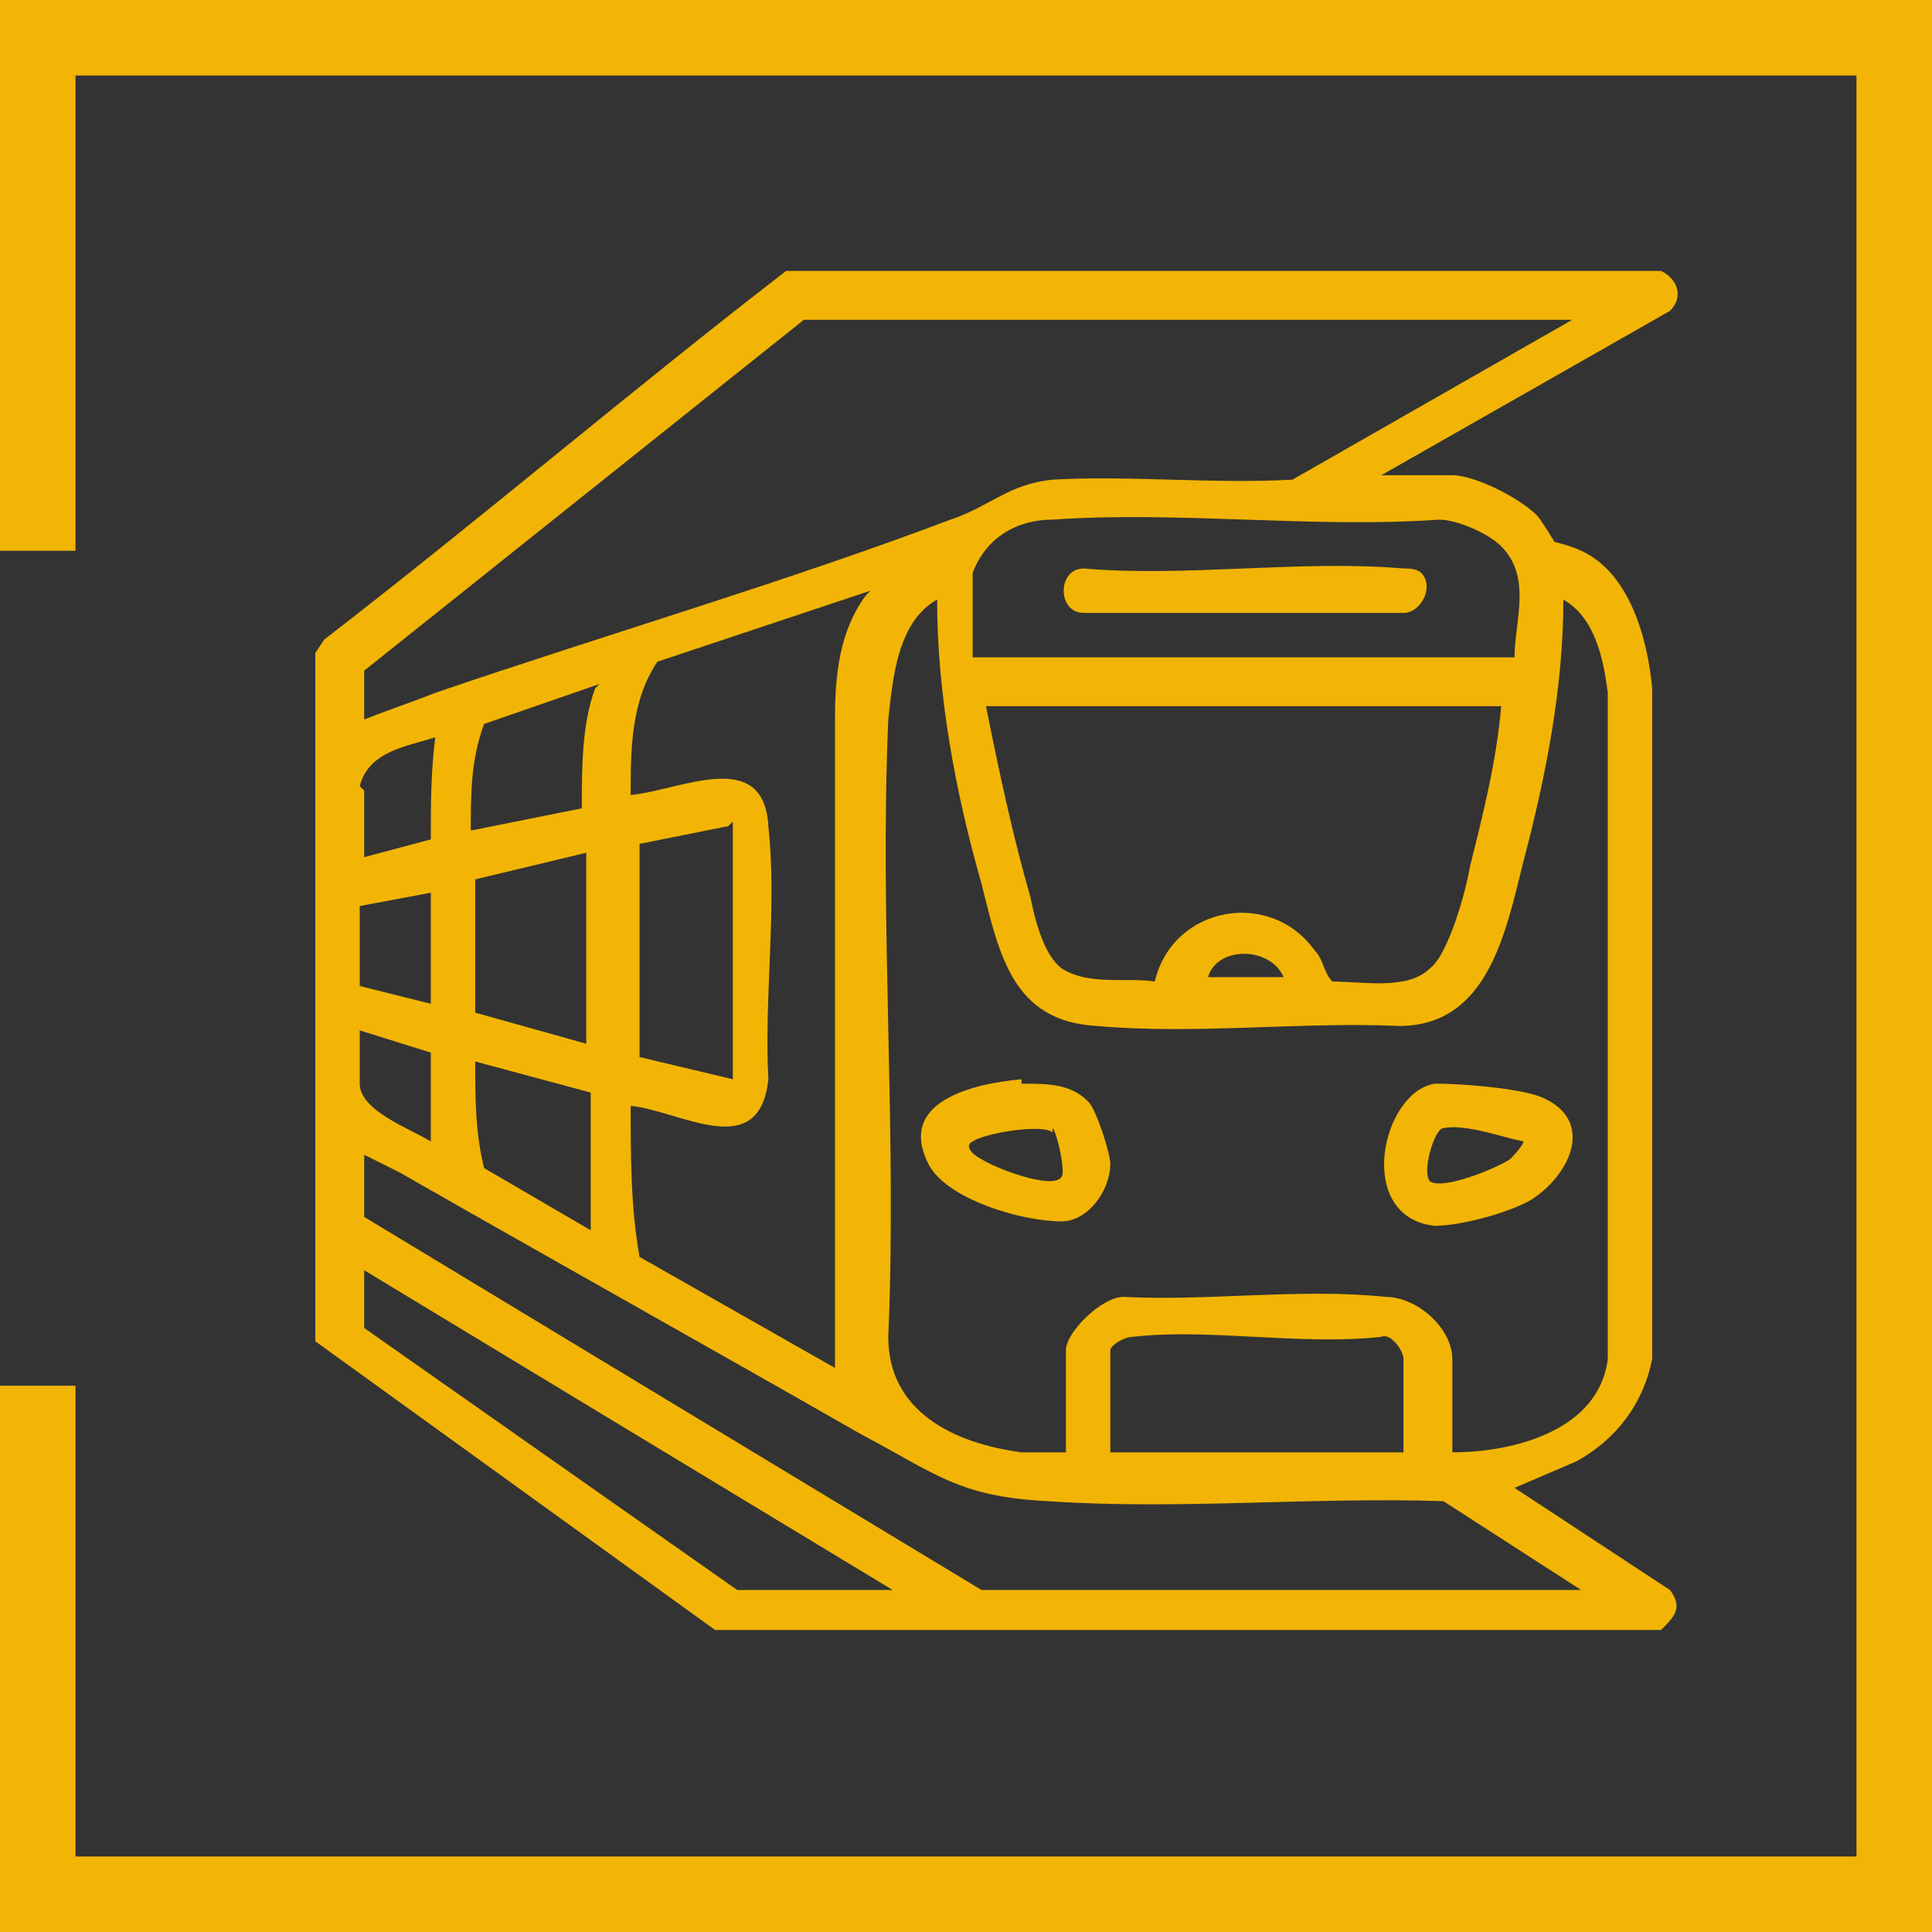 <?xml version="1.0" encoding="UTF-8"?>
<svg id="Layer_1" xmlns="http://www.w3.org/2000/svg" xmlns:xlink="http://www.w3.org/1999/xlink" version="1.1" viewBox="0 0 43.5 43.5">
  <rect x="0" y="0" width="43.5" height="43.5" fill="#333333" stroke="none"/>
  <!-- Generator: Adobe Illustrator 29.8.1, SVG Export Plug-In . SVG Version: 2.1.1 Build 2)  -->
  <defs>
    <style>
      .st0, .st1 {
        fill: none;
      }

      .st1 {
        stroke: #fff;
        stroke-miterlimit: 10;
        stroke-width: .8px;
      }

      .st2 {
        fill: #f2b505;
      }

      .st3 {
        clip-path: url(#clippath);
      }
    </style>
    <clipPath id="clippath">
      <rect class="st0" x="-1605.8" y="339.8" width="1366" height="547.6"/>
    </clipPath>
  </defs>
  <g class="st3">
    <polygon class="st1" points="25.5 540.5 -517.9 540.5 -517.9 384.6 -482.4 384.6 -482.4 505.7 -9.3 505.7 -9.3 34.4 -484.1 34.4 -484.1 156.5 -518 156.5 -518 -.4 25.5 -.4 25.5 540.5"/>
  </g>
  <g>
    <polygon class="st2" points="43.5 43.5 0 43.5 0 31.2 1.7 31.2 1.7 41.8 41.8 41.8 41.8 1.7 1.7 1.7 1.7 12.4 0 12.4 0 0 43.5 0 43.5 43.5"/>
    <path class="st2" d="M25,32.7h6.6v-2.1c0-.2-.3-.6-.5-.5-1.8.2-3.9-.2-5.6,0-.2,0-.5.2-.5.3v2.2ZM20.1,35.8l-11.9-7.2v1.3l8.4,5.9h3.6ZM8.2,26v1.4l13.9,8.4h13.5l-3.1-2c-2.9-.1-6,.2-8.9,0-2-.1-2.5-.6-4.2-1.5-3.5-2-6.9-3.9-10.4-5.9,0,0-.8-.4-.8-.4M13.3,27.7v-3.1c0,0-2.6-.7-2.6-.7,0,.8,0,1.6.2,2.4l2.4,1.4ZM9.7,25.6v-1.9l-1.6-.5v1.2c0,.6,1.1,1,1.6,1.3M28.9,22c-.3-.7-1.5-.7-1.7,0h1.7ZM9.7,20.1l-1.6.3v1.8s1.6.4,1.6.4v-2.5ZM13.2,23.5v-4.3l-2.5.6v3s2.5.7,2.5.7ZM16.4,18.6l-2,.4h0c0,0,0,4.8,0,4.8l2.1.5v-5.8ZM8.2,17.8c0,.4,0,1.1,0,1.5l1.5-.4c0-.8,0-1.5.1-2.3-.6.2-1.5.3-1.7,1.1M34,15.9h-11.8c.3,1.5.6,2.9,1,4.3.1.5.3,1.3.7,1.6.6.4,1.5.2,2.1.3h0c.4-1.7,2.6-2.1,3.6-.7.2.2.2.5.4.7.7,0,1.7.2,2.2-.3.4-.3.8-1.7.9-2.3.3-1.2.6-2.4.7-3.6M13.5,15.4l-2.6.9c-.3.8-.3,1.6-.3,2.4l2.5-.5c0-.9,0-1.9.3-2.7M24,32.7v-2.3c0-.4.8-1.2,1.3-1.2,1.9.1,4-.2,5.9,0,.7,0,1.5.7,1.5,1.4v2.1c1.4,0,3.3-.5,3.5-2.1v-15c-.1-.8-.3-1.7-1-2.1,0,2-.4,4-.9,5.9-.4,1.6-.8,3.7-2.8,3.7-2.2-.1-4.6.2-6.8,0-1.9-.1-2.2-1.6-2.6-3.2-.6-2.1-1-4.3-1-6.4-.9.5-1,1.8-1.1,2.7-.2,4.6.2,9.3,0,13.9,0,1.7,1.5,2.4,3,2.6.2,0,.8,0,.9,0,0,0,.2,0,.2,0M19.6,13.3l-4.8,1.6c-.6.9-.6,2-.6,3,1.1-.1,3-1.1,3.1.7.2,1.8-.1,3.9,0,5.7-.2,1.9-2,.7-3.1.6,0,1.1,0,2.3.2,3.4l4.4,2.5v-14.6c0-1,.1-2,.7-2.8M34.1,14.8c0-.8.4-1.8-.3-2.5-.3-.3-1-.6-1.4-.6-2.8.2-5.9-.2-8.7,0-.8,0-1.5.4-1.8,1.2v1.9h12.2ZM35.3,7.2h-17.2l-9.9,7.9v1.1c.5-.2,1.1-.4,1.6-.6,3.8-1.3,7.9-2.5,11.6-3.9.9-.3,1.3-.8,2.3-.9,1.7-.1,3.6.1,5.4,0l6.3-3.6ZM7.1,14.7l.2-.3c3.5-2.7,6.9-5.6,10.4-8.3h19.7c.4.2.5.6.2.9l-6.5,3.7h1.6c.5,0,1.5.5,1.9.9.1.1.4.6.4.6,0,0,.4.1.6.2,1.1.5,1.5,2,1.6,3.1v15.1c-.2,1-.8,1.8-1.7,2.3l-1.4.6,3.5,2.3c.3.4.1.6-.2.9h-21.3l-9-6.5v-15.6Z"/>
    <path class="st2" d="M23.7,25.5c-.2-.2-1.5,0-1.8.2-.2.1,0,.3.2.4.3.2,1.6.7,1.8.4.1-.1-.1-1-.2-1.1M23,24.4c.6,0,1.1,0,1.5.4.2.2.5,1.2.5,1.4,0,.6-.5,1.3-1.1,1.3-.9,0-2.6-.5-3-1.3-.7-1.4,1-1.8,2.1-1.9"/>
    <path class="st2" d="M34.3,25.7c-.5-.1-1.3-.4-1.8-.3-.2,0-.5,1-.3,1.2.3.2,1.5-.3,1.8-.5,0,0,.3-.3.3-.4M32.4,24.4c.5,0,1.8.1,2.3.3,1.2.5.7,1.7-.2,2.3-.5.3-1.6.6-2.2.6-1.8-.2-1.2-3,0-3.2"/>
    <path class="st2" d="M32,12.9c.3.3,0,.9-.4.9h-7.2c-.6,0-.6-1,0-1,2.3.2,4.9-.2,7.2,0,.1,0,.3,0,.4.1"/>
  </g>
</svg>